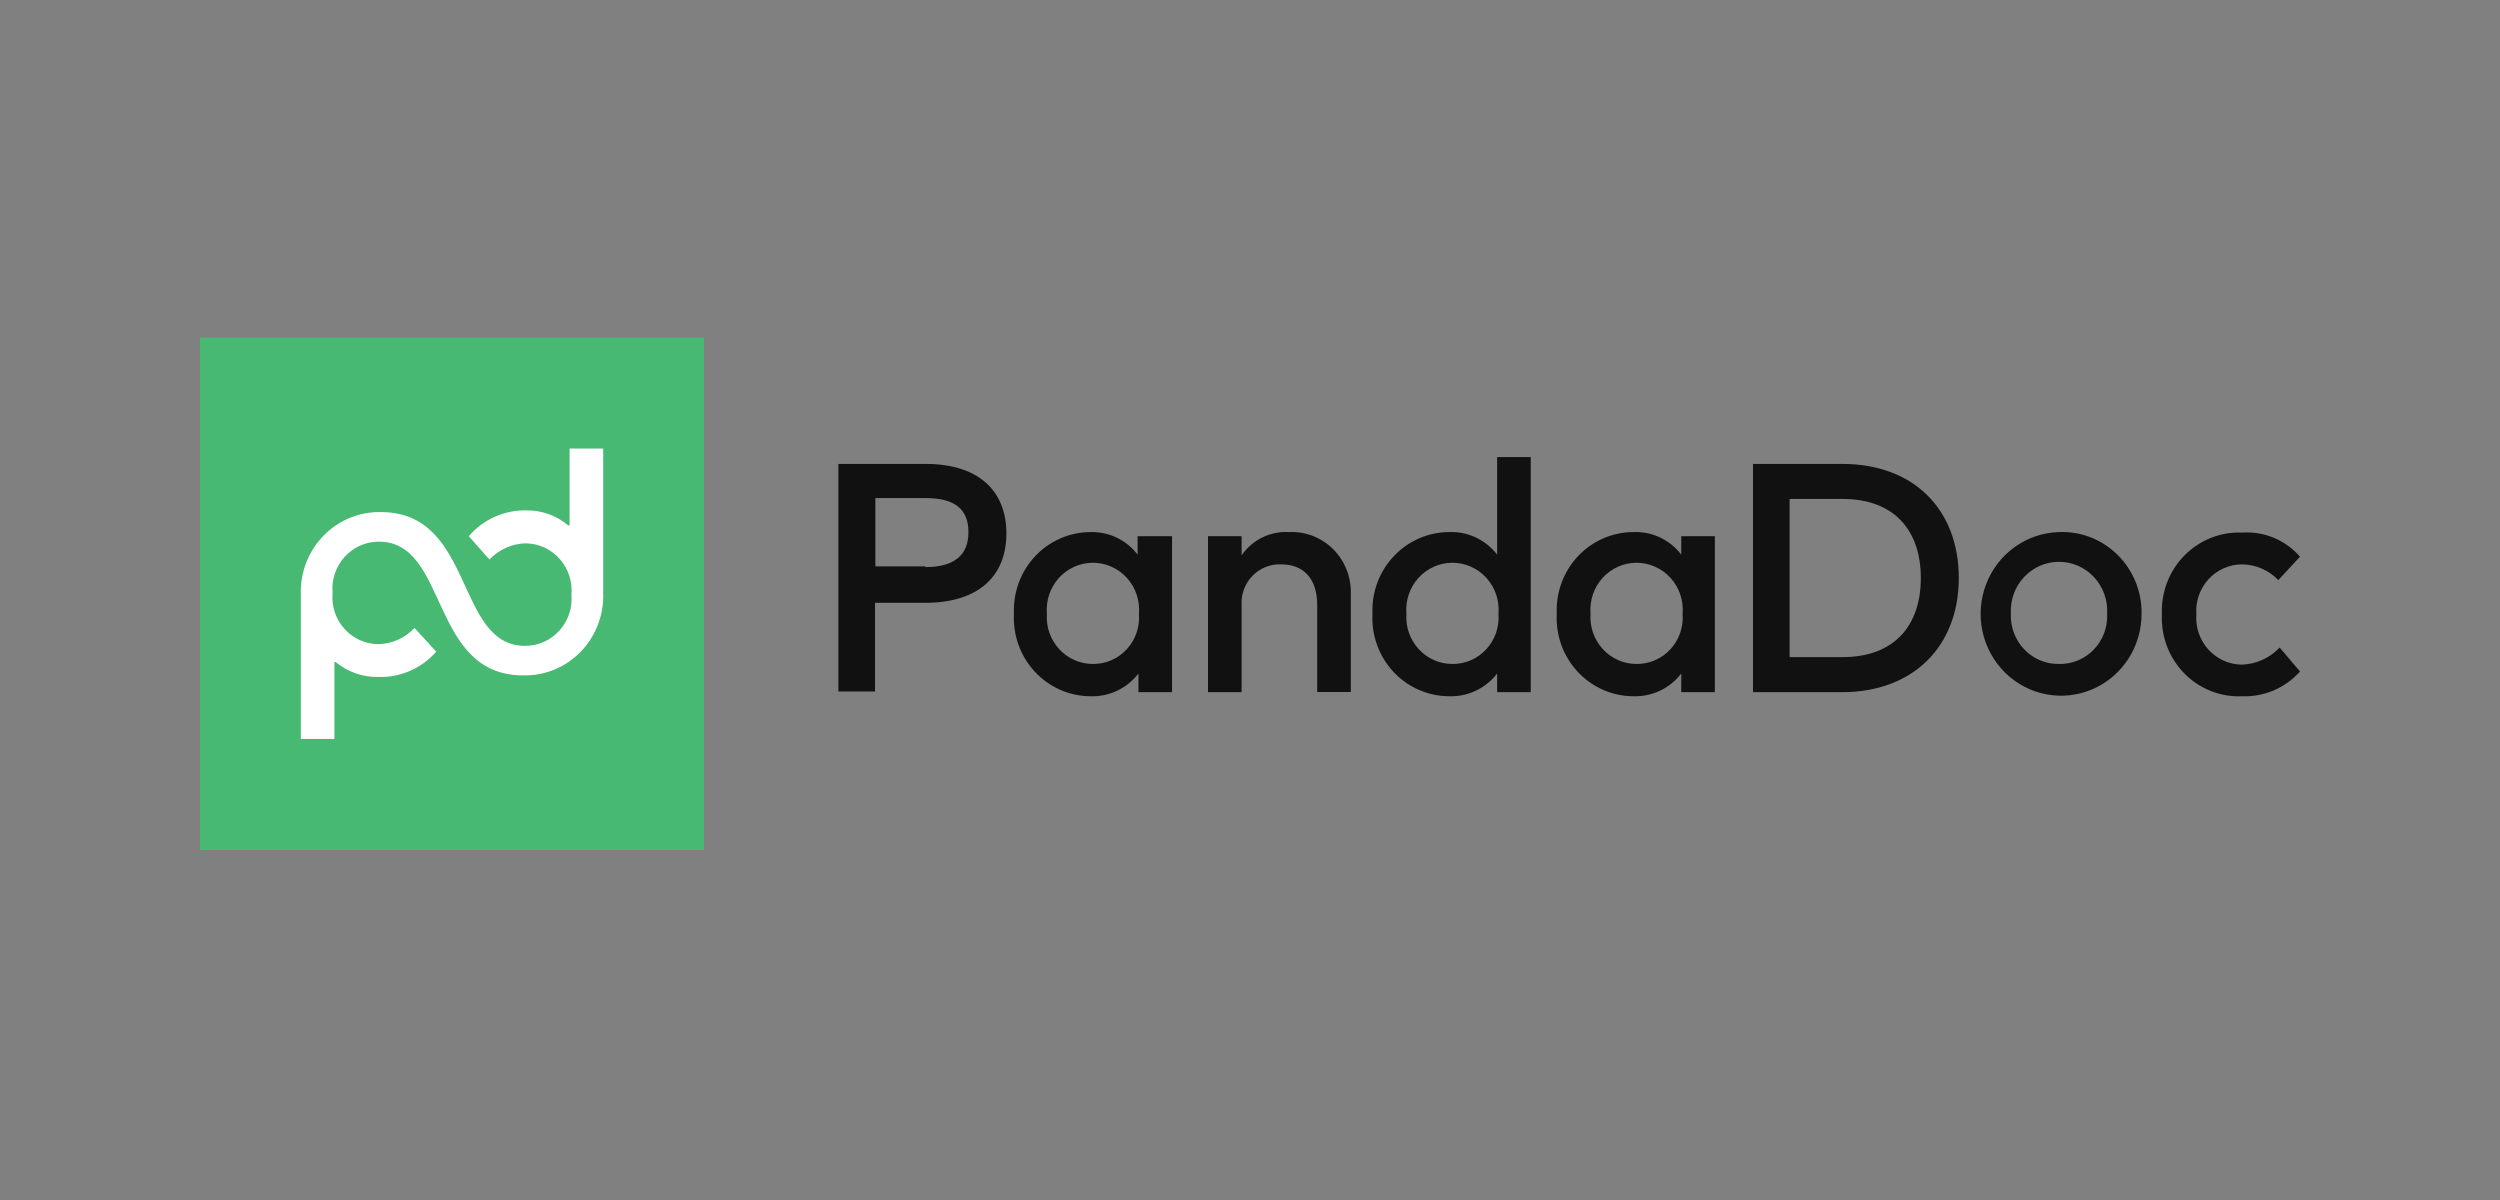 <svg width="200" height="96" viewBox="0 0 200 96" fill="none" xmlns="http://www.w3.org/2000/svg">
<rect x="0" y="0" width="200" height="96" fill="#808080" stroke="none"/>
<g clip-path="url(#clip0_986_52)">
<path d="M16 27H56.32V68H16V27Z" fill="#47B972"/>
<path d="M45.568 42.033H45.461C44.507 41.228 43.299 40.801 42.06 40.831C41.199 40.818 40.346 40.996 39.559 41.353C38.772 41.709 38.071 42.235 37.504 42.894L39.157 44.767C39.537 44.361 39.994 44.037 40.499 43.814C41.005 43.59 41.549 43.473 42.1 43.468C42.608 43.479 43.108 43.596 43.569 43.812C44.031 44.027 44.443 44.337 44.782 44.721C45.121 45.106 45.379 45.557 45.539 46.046C45.7 46.536 45.76 47.054 45.716 47.568C45.761 48.09 45.698 48.617 45.532 49.113C45.365 49.609 45.099 50.064 44.75 50.45C44.401 50.836 43.977 51.144 43.505 51.353C43.032 51.563 42.522 51.67 42.006 51.668C36.415 51.668 37.974 40.967 30.475 40.967C29.627 40.949 28.784 41.105 27.997 41.427C27.21 41.749 26.495 42.229 25.896 42.84C25.297 43.45 24.826 44.178 24.511 44.979C24.196 45.78 24.044 46.638 24.064 47.5V59.117H26.752V52.967H26.86C27.818 53.761 29.023 54.183 30.26 54.156C31.131 54.186 31.999 54.021 32.8 53.671C33.602 53.321 34.318 52.796 34.897 52.133L33.163 50.233C32.783 50.639 32.327 50.963 31.821 51.186C31.315 51.409 30.771 51.527 30.22 51.532C29.711 51.523 29.21 51.407 28.748 51.192C28.286 50.977 27.872 50.668 27.533 50.283C27.194 49.898 26.936 49.446 26.776 48.956C26.616 48.465 26.558 47.946 26.604 47.432C26.559 46.909 26.622 46.383 26.788 45.887C26.954 45.391 27.221 44.935 27.57 44.55C27.919 44.164 28.343 43.856 28.815 43.647C29.288 43.437 29.798 43.33 30.314 43.332C35.905 43.332 34.346 54.033 41.859 54.033C42.713 54.052 43.562 53.893 44.354 53.566C45.146 53.239 45.864 52.751 46.463 52.131C47.062 51.511 47.531 50.774 47.839 49.963C48.147 49.153 48.289 48.286 48.256 47.418V35.883H45.568V42.033Z" fill="white"/>
<path d="M74.061 37.113H67.072V55.317H70.002V48.224H74.034C78.227 48.224 80.512 46.133 80.512 42.676C80.512 39.218 78.227 37.113 74.061 37.113ZM74.061 45.313H70.029V39.847H74.061C76.386 39.847 77.475 40.735 77.475 42.58C77.475 44.425 76.332 45.368 74.007 45.368L74.061 45.313ZM91.009 42.894V44.37C90.563 43.789 89.989 43.322 89.333 43.009C88.676 42.696 87.957 42.544 87.232 42.566C86.403 42.569 85.584 42.742 84.823 43.076C84.062 43.409 83.375 43.895 82.804 44.506C82.232 45.116 81.788 45.838 81.498 46.627C81.209 47.416 81.079 48.257 81.117 49.099C81.071 49.946 81.195 50.793 81.482 51.59C81.768 52.386 82.211 53.115 82.783 53.733C83.355 54.35 84.044 54.843 84.809 55.181C85.573 55.519 86.398 55.696 87.232 55.7C87.968 55.726 88.7 55.575 89.368 55.259C90.036 54.944 90.621 54.472 91.076 53.882V55.372H93.764V42.894H91.009ZM87.434 53.117C86.927 53.118 86.425 53.013 85.959 52.808C85.494 52.603 85.076 52.303 84.73 51.925C84.384 51.548 84.119 51.102 83.95 50.616C83.782 50.13 83.714 49.613 83.751 49.099C83.707 48.58 83.77 48.058 83.936 47.566C84.101 47.073 84.365 46.62 84.711 46.237C85.057 45.853 85.478 45.547 85.947 45.338C86.415 45.129 86.922 45.02 87.434 45.02C87.945 45.02 88.452 45.129 88.921 45.338C89.389 45.547 89.81 45.853 90.156 46.237C90.502 46.62 90.766 47.073 90.932 47.566C91.097 48.058 91.16 48.58 91.116 49.099C91.157 49.614 91.092 50.132 90.925 50.621C90.758 51.109 90.493 51.556 90.147 51.934C89.8 52.312 89.38 52.613 88.913 52.816C88.446 53.02 87.942 53.123 87.434 53.117ZM108.064 47.5V55.358H105.376V48.388C105.376 46.297 104.287 45.149 102.5 45.149C102.072 45.129 101.645 45.201 101.247 45.36C100.849 45.52 100.488 45.763 100.188 46.074C99.889 46.385 99.657 46.757 99.509 47.165C99.361 47.573 99.299 48.009 99.328 48.443V55.372H96.64V42.894H99.328V44.425C99.752 43.813 100.323 43.321 100.986 42.996C101.649 42.67 102.383 42.523 103.118 42.566C103.768 42.534 104.418 42.639 105.026 42.874C105.634 43.109 106.188 43.47 106.652 43.933C107.117 44.397 107.482 44.953 107.725 45.566C107.968 46.18 108.083 46.839 108.064 47.5ZM119.77 36.567V44.37C119.316 43.781 118.731 43.31 118.063 42.996C117.394 42.682 116.662 42.535 115.926 42.566C115.097 42.569 114.277 42.742 113.515 43.076C112.754 43.409 112.066 43.895 111.494 44.505C110.921 45.115 110.476 45.837 110.185 46.626C109.893 47.415 109.762 48.257 109.798 49.099C109.752 49.947 109.877 50.795 110.164 51.593C110.451 52.39 110.895 53.12 111.468 53.738C112.042 54.355 112.732 54.848 113.499 55.185C114.265 55.522 115.091 55.697 115.926 55.7C116.663 55.726 117.395 55.575 118.062 55.259C118.73 54.944 119.316 54.472 119.77 53.882V55.372H122.458V36.567H119.77ZM116.195 53.117C115.688 53.118 115.186 53.013 114.721 52.808C114.256 52.603 113.837 52.303 113.491 51.925C113.146 51.548 112.88 51.102 112.712 50.616C112.543 50.13 112.476 49.613 112.513 49.099C112.469 48.58 112.532 48.058 112.697 47.566C112.862 47.073 113.126 46.62 113.473 46.237C113.819 45.853 114.24 45.547 114.708 45.338C115.177 45.129 115.683 45.02 116.195 45.02C116.707 45.02 117.213 45.129 117.682 45.338C118.151 45.547 118.572 45.853 118.918 46.237C119.264 46.62 119.528 47.073 119.693 47.566C119.859 48.058 119.921 48.58 119.878 49.099C119.919 49.614 119.854 50.132 119.687 50.621C119.52 51.109 119.255 51.556 118.908 51.934C118.562 52.312 118.142 52.613 117.674 52.816C117.207 53.02 116.703 53.123 116.195 53.117ZM134.501 42.894V44.37C134.048 43.779 133.463 43.307 132.794 42.993C132.126 42.679 131.392 42.533 130.657 42.566C129.828 42.569 129.009 42.742 128.247 43.076C127.486 43.409 126.8 43.895 126.228 44.506C125.657 45.116 125.213 45.838 124.923 46.627C124.633 47.416 124.503 48.257 124.541 49.099C124.496 49.946 124.62 50.793 124.906 51.59C125.193 52.386 125.635 53.115 126.207 53.733C126.779 54.35 127.468 54.843 128.233 55.181C128.998 55.519 129.823 55.696 130.657 55.7C131.393 55.726 132.125 55.575 132.793 55.259C133.461 54.944 134.046 54.472 134.501 53.882V55.372H137.189V42.894H134.501ZM130.925 53.117C130.418 53.118 129.917 53.013 129.451 52.808C128.986 52.603 128.567 52.303 128.222 51.925C127.876 51.548 127.611 51.102 127.442 50.616C127.274 50.13 127.206 49.613 127.243 49.099C127.199 48.58 127.262 48.058 127.427 47.566C127.593 47.073 127.857 46.62 128.203 46.237C128.549 45.853 128.97 45.547 129.439 45.338C129.907 45.129 130.414 45.02 130.925 45.02C131.437 45.02 131.944 45.129 132.412 45.338C132.881 45.547 133.302 45.853 133.648 46.237C133.994 46.62 134.258 47.073 134.424 47.566C134.589 48.058 134.652 48.58 134.608 49.099C134.649 49.614 134.584 50.132 134.417 50.621C134.25 51.109 133.985 51.556 133.639 51.934C133.292 52.312 132.872 52.613 132.405 52.816C131.938 53.02 131.434 53.123 130.925 53.117ZM147.389 37.113H140.239V55.372H147.389C153.021 55.372 156.703 51.737 156.703 46.243C156.703 40.749 153.088 37.113 147.389 37.113ZM147.389 52.57H143.169V39.915H147.389C151.61 39.915 153.666 42.498 153.666 46.243C153.666 49.987 151.61 52.57 147.389 52.57ZM164.714 42.566C163.448 42.601 162.22 43.015 161.184 43.756C160.149 44.497 159.351 45.532 158.891 46.731C158.431 47.931 158.329 49.242 158.597 50.5C158.866 51.758 159.494 52.908 160.402 53.806C161.311 54.703 162.459 55.308 163.704 55.545C164.948 55.782 166.234 55.64 167.4 55.138C168.566 54.636 169.56 53.795 170.259 52.721C170.957 51.646 171.328 50.387 171.326 49.099C171.338 48.221 171.173 47.351 170.843 46.54C170.512 45.73 170.022 44.996 169.403 44.385C168.784 43.773 168.049 43.296 167.243 42.984C166.437 42.671 165.576 42.529 164.714 42.566ZM164.714 53.117C164.198 53.125 163.685 53.026 163.208 52.825C162.731 52.624 162.3 52.327 161.94 51.951C161.58 51.575 161.299 51.128 161.115 50.637C160.931 50.147 160.848 49.623 160.87 49.099C160.839 48.565 160.915 48.031 161.095 47.528C161.274 47.026 161.553 46.566 161.914 46.177C162.274 45.788 162.709 45.478 163.192 45.266C163.674 45.054 164.195 44.945 164.72 44.945C165.246 44.945 165.766 45.054 166.249 45.266C166.732 45.478 167.167 45.788 167.527 46.177C167.888 46.566 168.166 47.026 168.346 47.528C168.525 48.031 168.602 48.565 168.571 49.099C168.597 49.626 168.516 50.152 168.332 50.645C168.149 51.138 167.867 51.587 167.505 51.965C167.143 52.342 166.708 52.639 166.228 52.837C165.747 53.036 165.232 53.131 164.714 53.117ZM184 44.534L182.266 46.407C181.884 46.01 181.429 45.694 180.926 45.478C180.423 45.263 179.882 45.151 179.336 45.149C178.834 45.154 178.339 45.263 177.88 45.469C177.421 45.676 177.009 45.977 176.669 46.352C176.328 46.727 176.068 47.169 175.902 47.651C175.737 48.133 175.671 48.645 175.708 49.154C175.671 49.663 175.737 50.175 175.902 50.658C176.067 51.141 176.328 51.584 176.668 51.96C177.008 52.337 177.42 52.638 177.879 52.847C178.338 53.055 178.834 53.166 179.336 53.172C180.485 53.136 181.575 52.646 182.374 51.805L184 53.718C183.42 54.37 182.707 54.885 181.91 55.227C181.114 55.569 180.254 55.731 179.39 55.7C178.534 55.741 177.679 55.6 176.88 55.285C176.08 54.971 175.354 54.49 174.748 53.874C174.142 53.257 173.67 52.519 173.36 51.706C173.051 50.894 172.912 50.024 172.952 49.154C172.914 48.284 173.055 47.415 173.365 46.603C173.675 45.791 174.147 45.054 174.753 44.438C175.359 43.823 176.084 43.342 176.882 43.026C177.68 42.711 178.535 42.569 179.39 42.607C180.252 42.549 181.116 42.693 181.915 43.027C182.714 43.361 183.427 43.877 184 44.534Z" fill="#111111"/>
</g>
<defs>
<clipPath id="clip0_986_52">
<rect width="168" height="41" fill="white" transform="translate(16 27)"/>
</clipPath>
</defs>
</svg>
